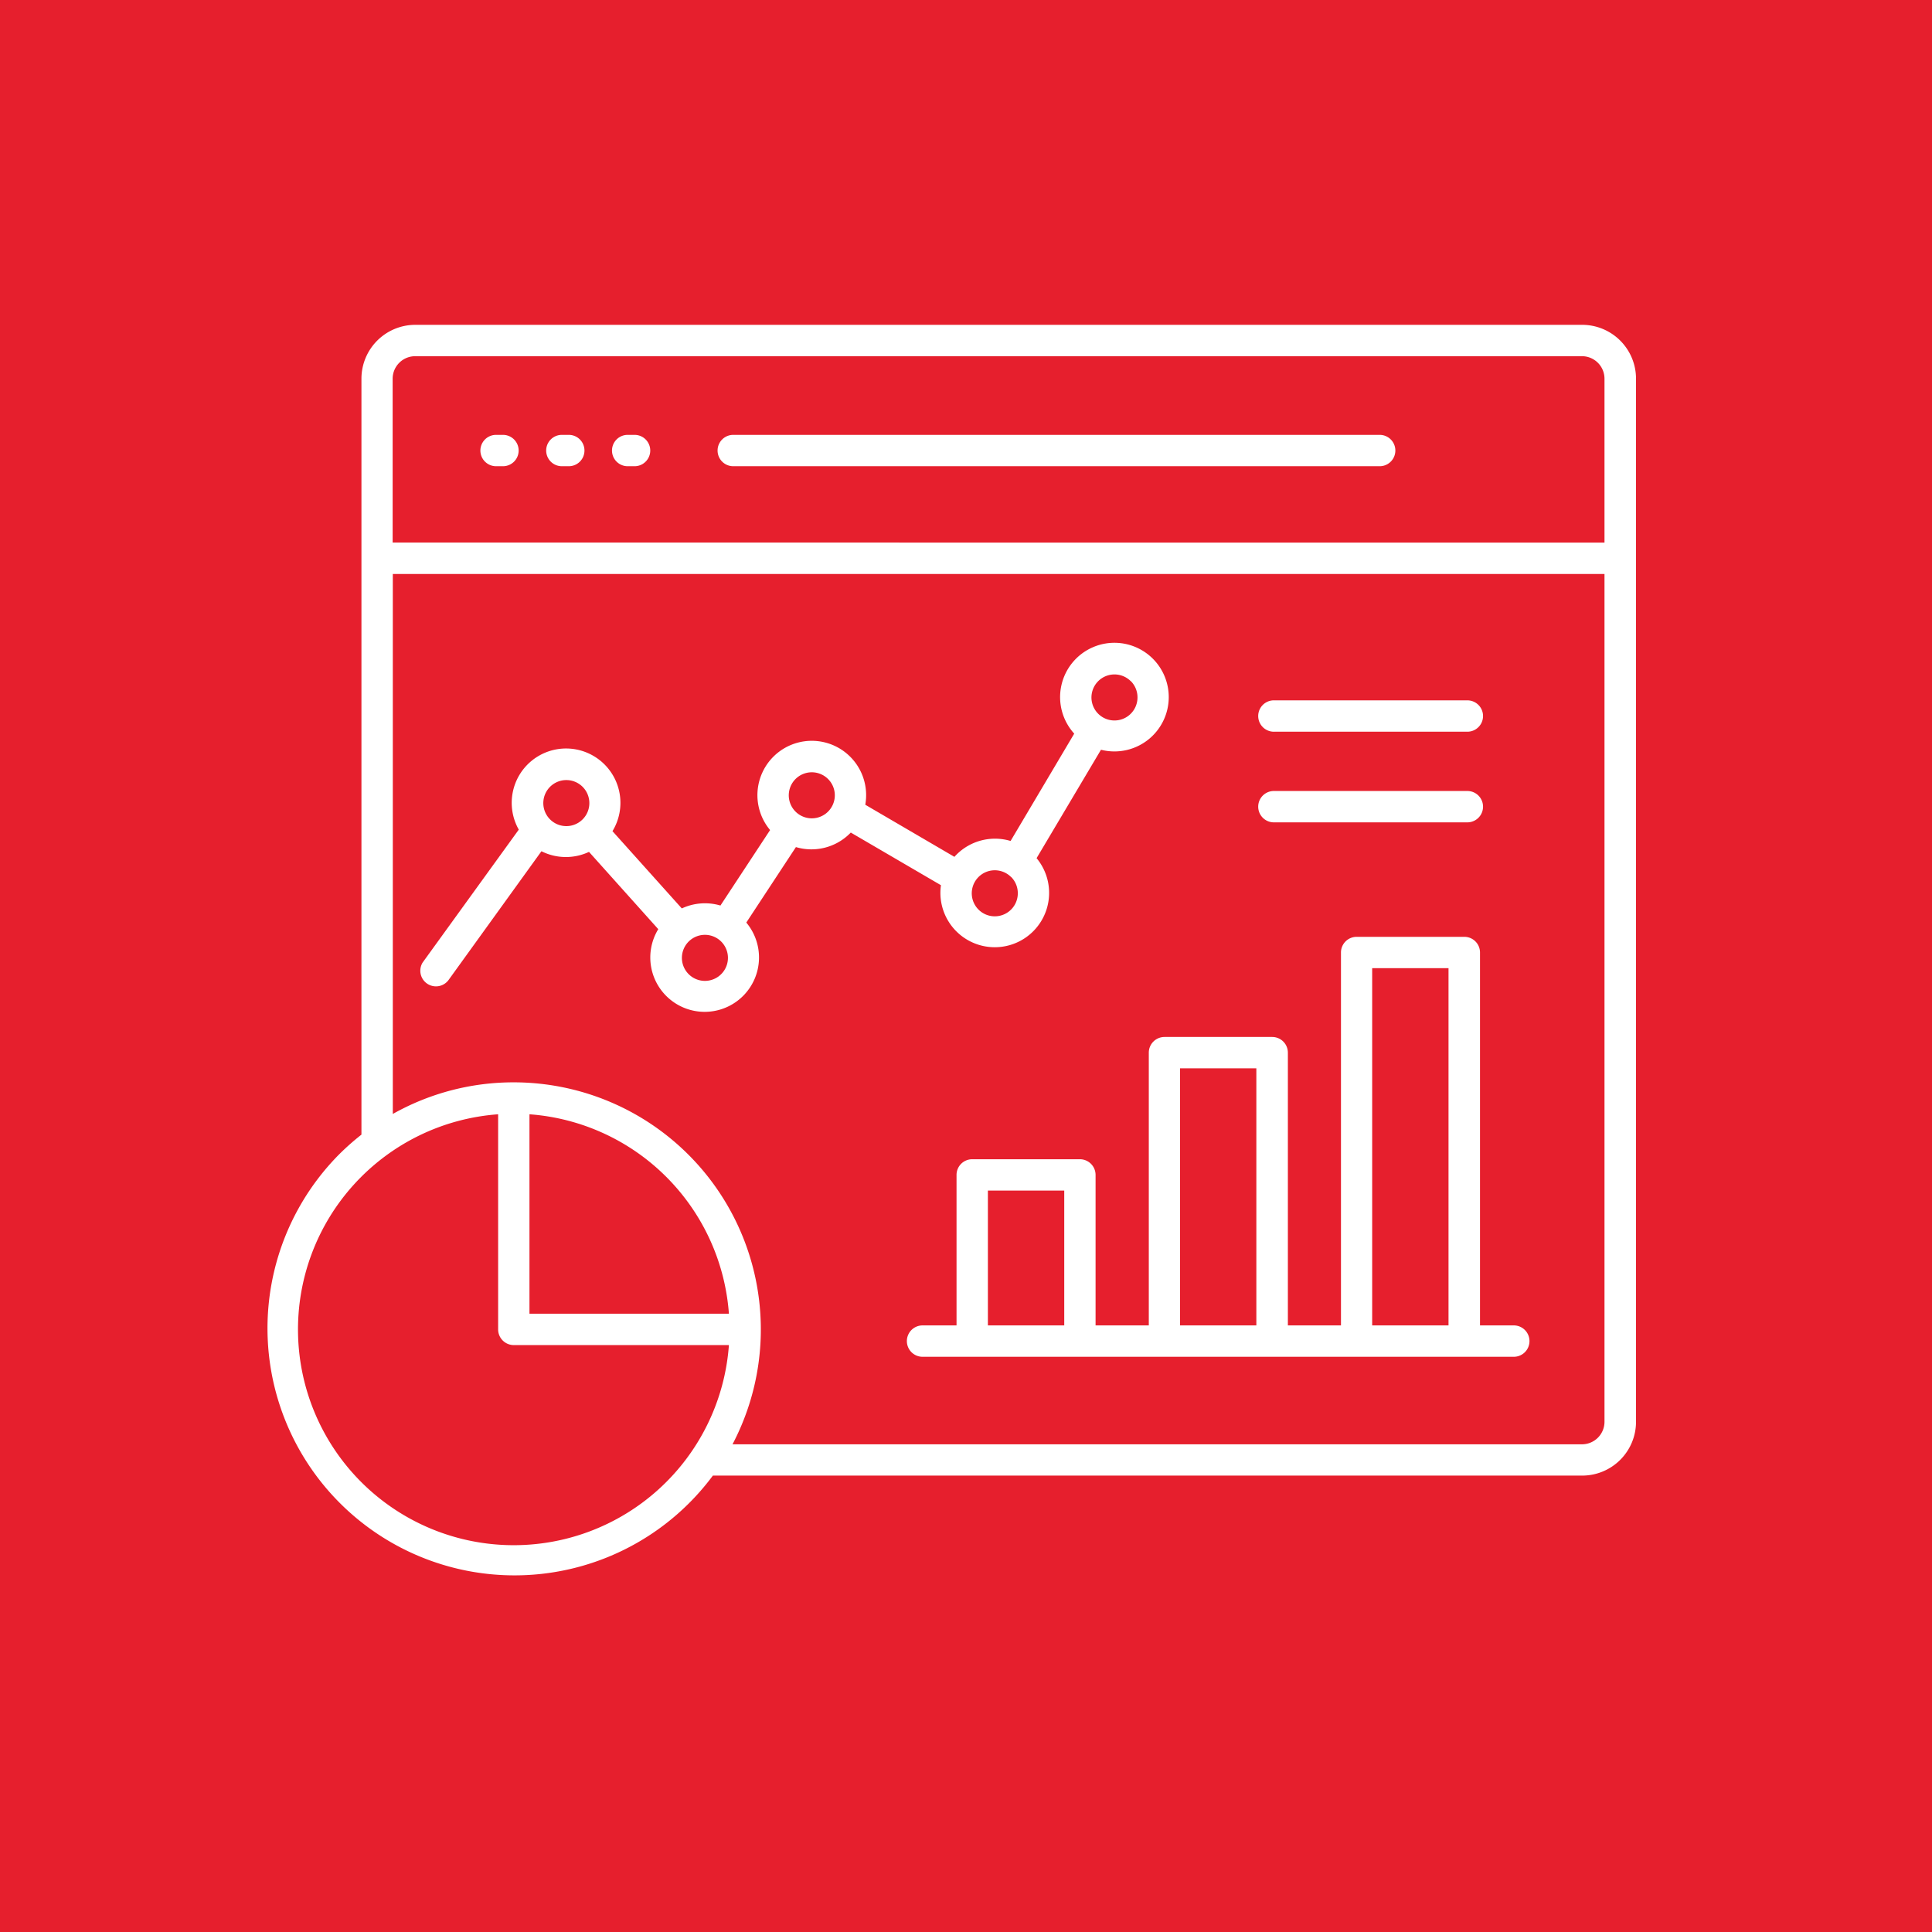 <svg xmlns="http://www.w3.org/2000/svg" xmlns:xlink="http://www.w3.org/1999/xlink" width="60" height="60" viewBox="0 0 60 60">
  <rect x="0" y="0" width="60" height="60" fill="#333333" stroke="none"/>
  <defs>
    <clipPath id="clip-Departmental_Overview">
      <rect width="60" height="60"/>
    </clipPath>
  </defs>
  <g id="Departmental_Overview" data-name="Departmental Overview" clip-path="url(#clip-Departmental_Overview)">
    <rect width="60" height="60" fill="#fff"/>
    <rect id="Rectangle_13" data-name="Rectangle 13" width="60" height="60" fill="#e61f2d"/>
    <path id="Path_1896" data-name="Path 1896" d="M39.57,12.279a.487.487,0,0,1,0,.974H19.495a.487.487,0,1,1,0-.974Zm-27.227,0a.487.487,0,0,1,0,.974h-.214a.487.487,0,0,1,0-.974Zm2.044,0a.487.487,0,1,1,0,.974h-.215a.487.487,0,1,1,0-.974h.215Zm2.043,0a.487.487,0,1,1,0,.974h-.214a.487.487,0,0,1,0-.974h.214Zm30.122,3.346V10.536a.7.7,0,0,0-.695-.7H9.617a.7.7,0,0,0-.7.7v5.088ZM19.121,28.016a.715.715,0,1,0,.209.506A.715.715,0,0,0,19.121,28.016Zm3.319-5.048a.715.715,0,1,0,.209.506A.715.715,0,0,0,22.44,22.968Zm9.4-3.039a.715.715,0,1,0,.209.506A.715.715,0,0,0,31.844,19.929Zm-3.717,6.082a.715.715,0,1,0,.209.506A.715.715,0,0,0,28.127,26.011ZM18.862,44.6h27a1.672,1.672,0,0,0,1.669-1.669v-32.4a1.673,1.673,0,0,0-1.669-1.669H9.617a1.673,1.673,0,0,0-1.669,1.669v23.48a7.792,7.792,0,0,0-.694.614A7.672,7.672,0,1,0,18.862,44.6ZM12.679,32.387a7.638,7.638,0,0,0-3.757.982V16.6h37.63V42.933a.7.7,0,0,1-.695.695H19.472a7.674,7.674,0,0,0-6.793-11.241Zm29.614-9.048a.487.487,0,0,1,0,.974H36.3a.487.487,0,1,1-.03-.974h6.023Zm0-2.815a.487.487,0,0,1,0,.974H36.3a.487.487,0,1,1-.03-.974h6.023ZM39.337,39.936V28.841h2.371V39.936Zm-5.967,0V31.951H35.74v7.984Zm-5.967,0V35.748h2.371v4.187Zm16.317,0a.487.487,0,1,1,.03.974H25.389a.487.487,0,1,1-.03-.974h1.07V35.262a.487.487,0,0,1,.487-.487H30.26a.488.488,0,0,1,.487.487v4.674H32.4V31.465a.488.488,0,0,1,.487-.487h3.345a.487.487,0,0,1,.487.487v8.471h1.649V28.355a.487.487,0,0,1,.486-.487h3.345a.487.487,0,0,1,.487.487V39.936Zm-24.36.61a6.7,6.7,0,1,1-7.167-7.167v6.681a.487.487,0,0,0,.487.487Zm-6.194-7.167a6.7,6.7,0,0,1,6.194,6.194H13.166ZM14.807,23.2A.715.715,0,1,1,14.3,23,.715.715,0,0,1,14.807,23.2Zm-4.161,6.019a.486.486,0,0,1-.8-.549l.015-.021,2.973-4.11a1.688,1.688,0,1,1,2.91.047l2.153,2.4a1.7,1.7,0,0,1,1.2-.09l1.542-2.344a1.688,1.688,0,1,1,2.956-.786l2.768,1.618c.021-.023.042-.047.064-.068a1.691,1.691,0,0,1,1.681-.425l1.976-3.333a1.687,1.687,0,1,1,.831.5l-2,3.367a1.688,1.688,0,1,1-2.97.84l-2.8-1.635-.026.026a1.691,1.691,0,0,1-1.678.425l-1.541,2.344a1.688,1.688,0,1,1-2.734.205l-2.151-2.4a1.691,1.691,0,0,1-1.477-.02Z" transform="translate(3.277 1.226)" fill="#fff" fill-rule="evenodd"/>
  </g>
</svg>
